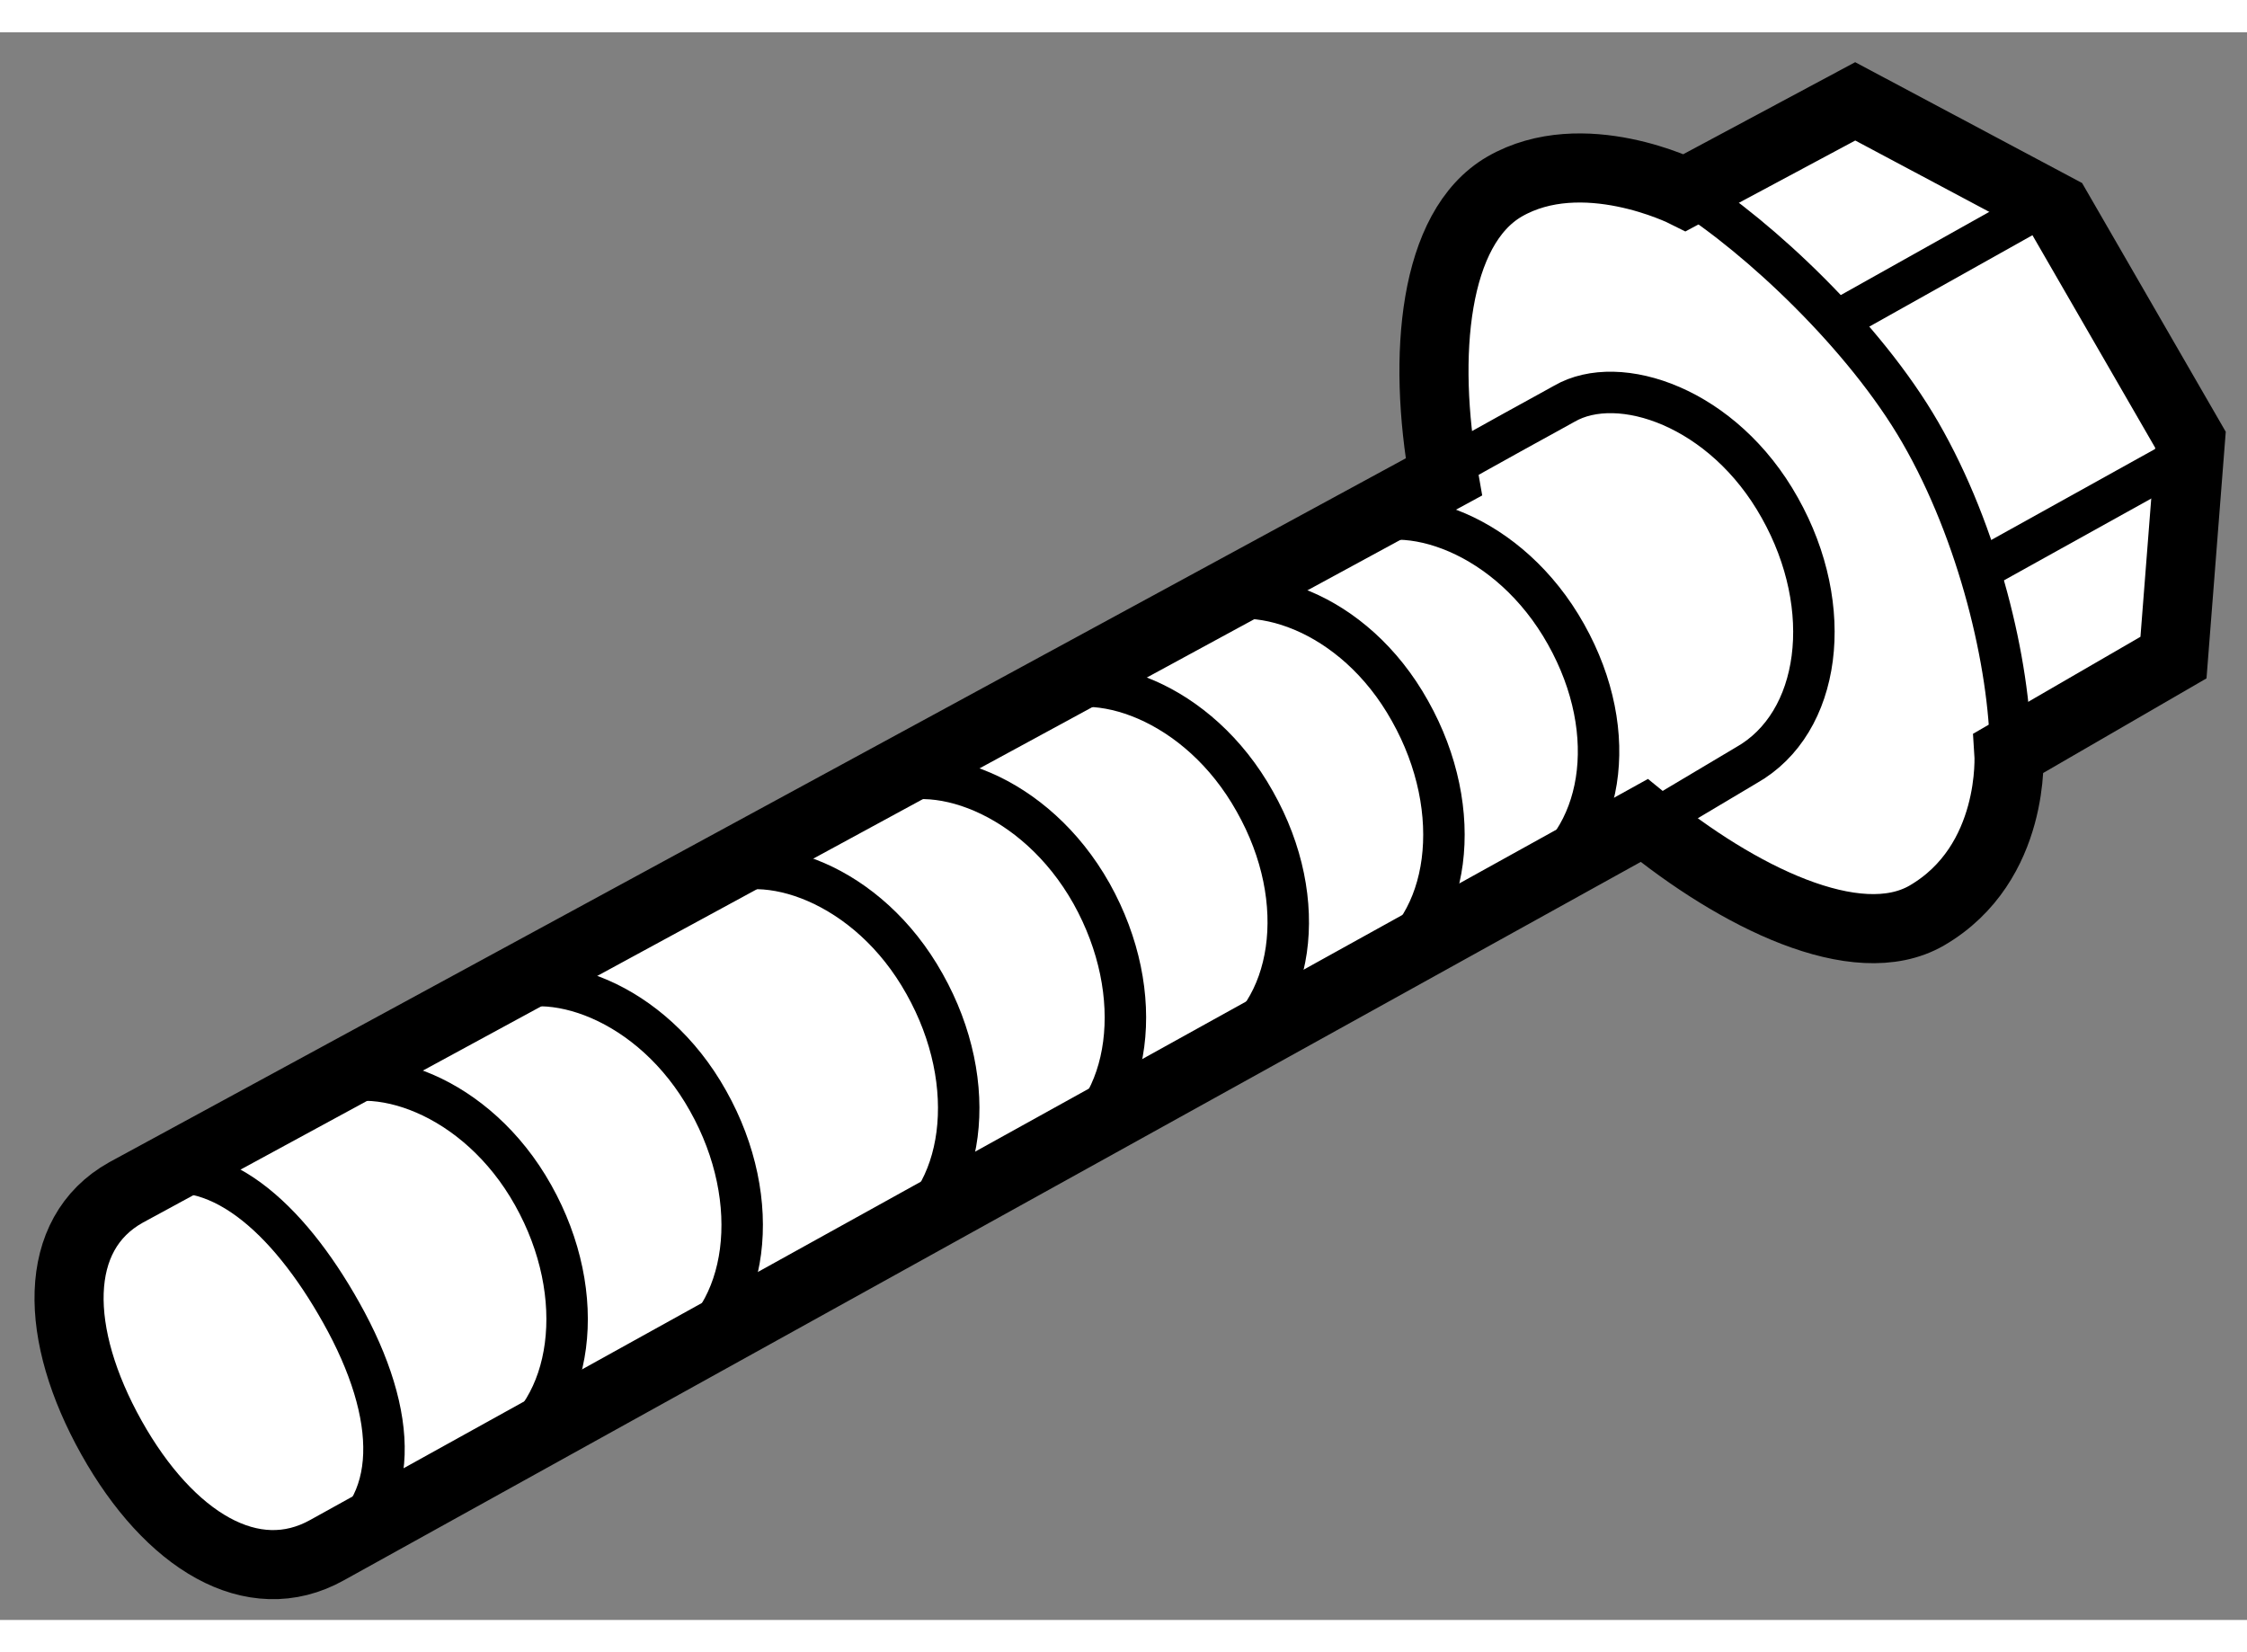 <?xml version="1.0" encoding="utf-8"?>
<!-- Generator: Adobe Illustrator 15.1.0, SVG Export Plug-In . SVG Version: 6.00 Build 0)  -->
<!DOCTYPE svg PUBLIC "-//W3C//DTD SVG 1.1//EN" "http://www.w3.org/Graphics/SVG/1.1/DTD/svg11.dtd">
<svg version="1.1" xmlns="http://www.w3.org/2000/svg" xmlns:xlink="http://www.w3.org/1999/xlink" x="0px" y="0px" width="244.8px"
	 height="180px" viewBox="224.367 77.694 16.26 11.489" enable-background="new 0 0 244.8 180" xml:space="preserve">
	
<rect x="224.367" y="77.694" width="16.26" height="11.489" fill="#808080" stroke="none"/>
	
<g><path fill="#FFFFFF" stroke="#000000" stroke-width="0.5" d="M234.815,80.912c-0.156-0.875-0.076-1.802,0.439-2.101
			c0.567-0.327,1.305,0.043,1.305,0.043l1.233-0.66l1.461,0.778l0.965,1.671l-0.123,1.576l-1.191,0.69c0,0,0.054,0.8-0.595,1.177
			c-0.509,0.293-1.373-0.139-2.044-0.688l-9.53,5.279c-0.541,0.303-1.144-0.069-1.561-0.813c-0.418-0.746-0.434-1.473,0.104-1.774
			L234.815,80.912z"></path><path fill="none" stroke="#000000" stroke-width="0.3" d="M226.735,88.678c0.54-0.304,0.52-0.974,0.101-1.719
			c-0.387-0.691-0.913-1.166-1.445-0.973"></path><path fill="none" stroke="#000000" stroke-width="0.3" d="M234.753,80.903c0.352-0.204,0.868-0.483,0.934-0.521
			c0.395-0.229,1.152,0.024,1.559,0.753c0.408,0.725,0.299,1.558-0.242,1.863l-0.835,0.497"></path><path fill="none" stroke="#000000" stroke-width="0.3" d="M234.14,81.297c0.391-0.228,1.151,0.024,1.559,0.753
			c0.406,0.723,0.27,1.503-0.273,1.807"></path><path fill="none" stroke="#000000" stroke-width="0.3" d="M230.567,83.263c0.071-0.041,0.118-0.077,0.137-0.089
			c0.395-0.228,1.153,0.025,1.562,0.753c0.405,0.725,0.297,1.559-0.246,1.864"></path><path fill="none" stroke="#000000" stroke-width="0.3" d="M229.364,83.914c0.068-0.041,0.117-0.076,0.136-0.088
			c0.392-0.228,1.15,0.024,1.557,0.754c0.408,0.724,0.301,1.559-0.242,1.863"></path><path fill="none" stroke="#000000" stroke-width="0.3" d="M227.795,84.761c0.07-0.04,0.116-0.077,0.138-0.087
			c0.393-0.229,1.151,0.023,1.558,0.753c0.407,0.724,0.3,1.559-0.244,1.864"></path><path fill="none" stroke="#000000" stroke-width="0.3" d="M226.529,85.445c0.07-0.041,0.115-0.078,0.137-0.088
			c0.394-0.227,1.151,0.023,1.559,0.752c0.407,0.725,0.297,1.559-0.244,1.865"></path><path fill="none" stroke="#000000" stroke-width="0.3" d="M231.889,82.507c0.393-0.229,1.151,0.024,1.558,0.753
			c0.409,0.723,0.285,1.531-0.257,1.835"></path><path fill="none" stroke="#000000" stroke-width="0.3" d="M233.022,81.872c0.394-0.229,1.142,0.004,1.548,0.733
			c0.407,0.723,0.297,1.559-0.244,1.864"></path><line fill="none" stroke="#000000" stroke-width="0.3" x1="239.113" y1="78.969" x2="237.753" y2="79.731"></line><line fill="none" stroke="#000000" stroke-width="0.3" x1="240.227" y1="80.734" x2="238.716" y2="81.573"></line><path fill="none" stroke="#000000" stroke-width="0.3" d="M236.572,78.846c0.521,0.328,1.287,1.044,1.691,1.744
			c0.425,0.736,0.647,1.677,0.654,2.312"></path></g>


</svg>
